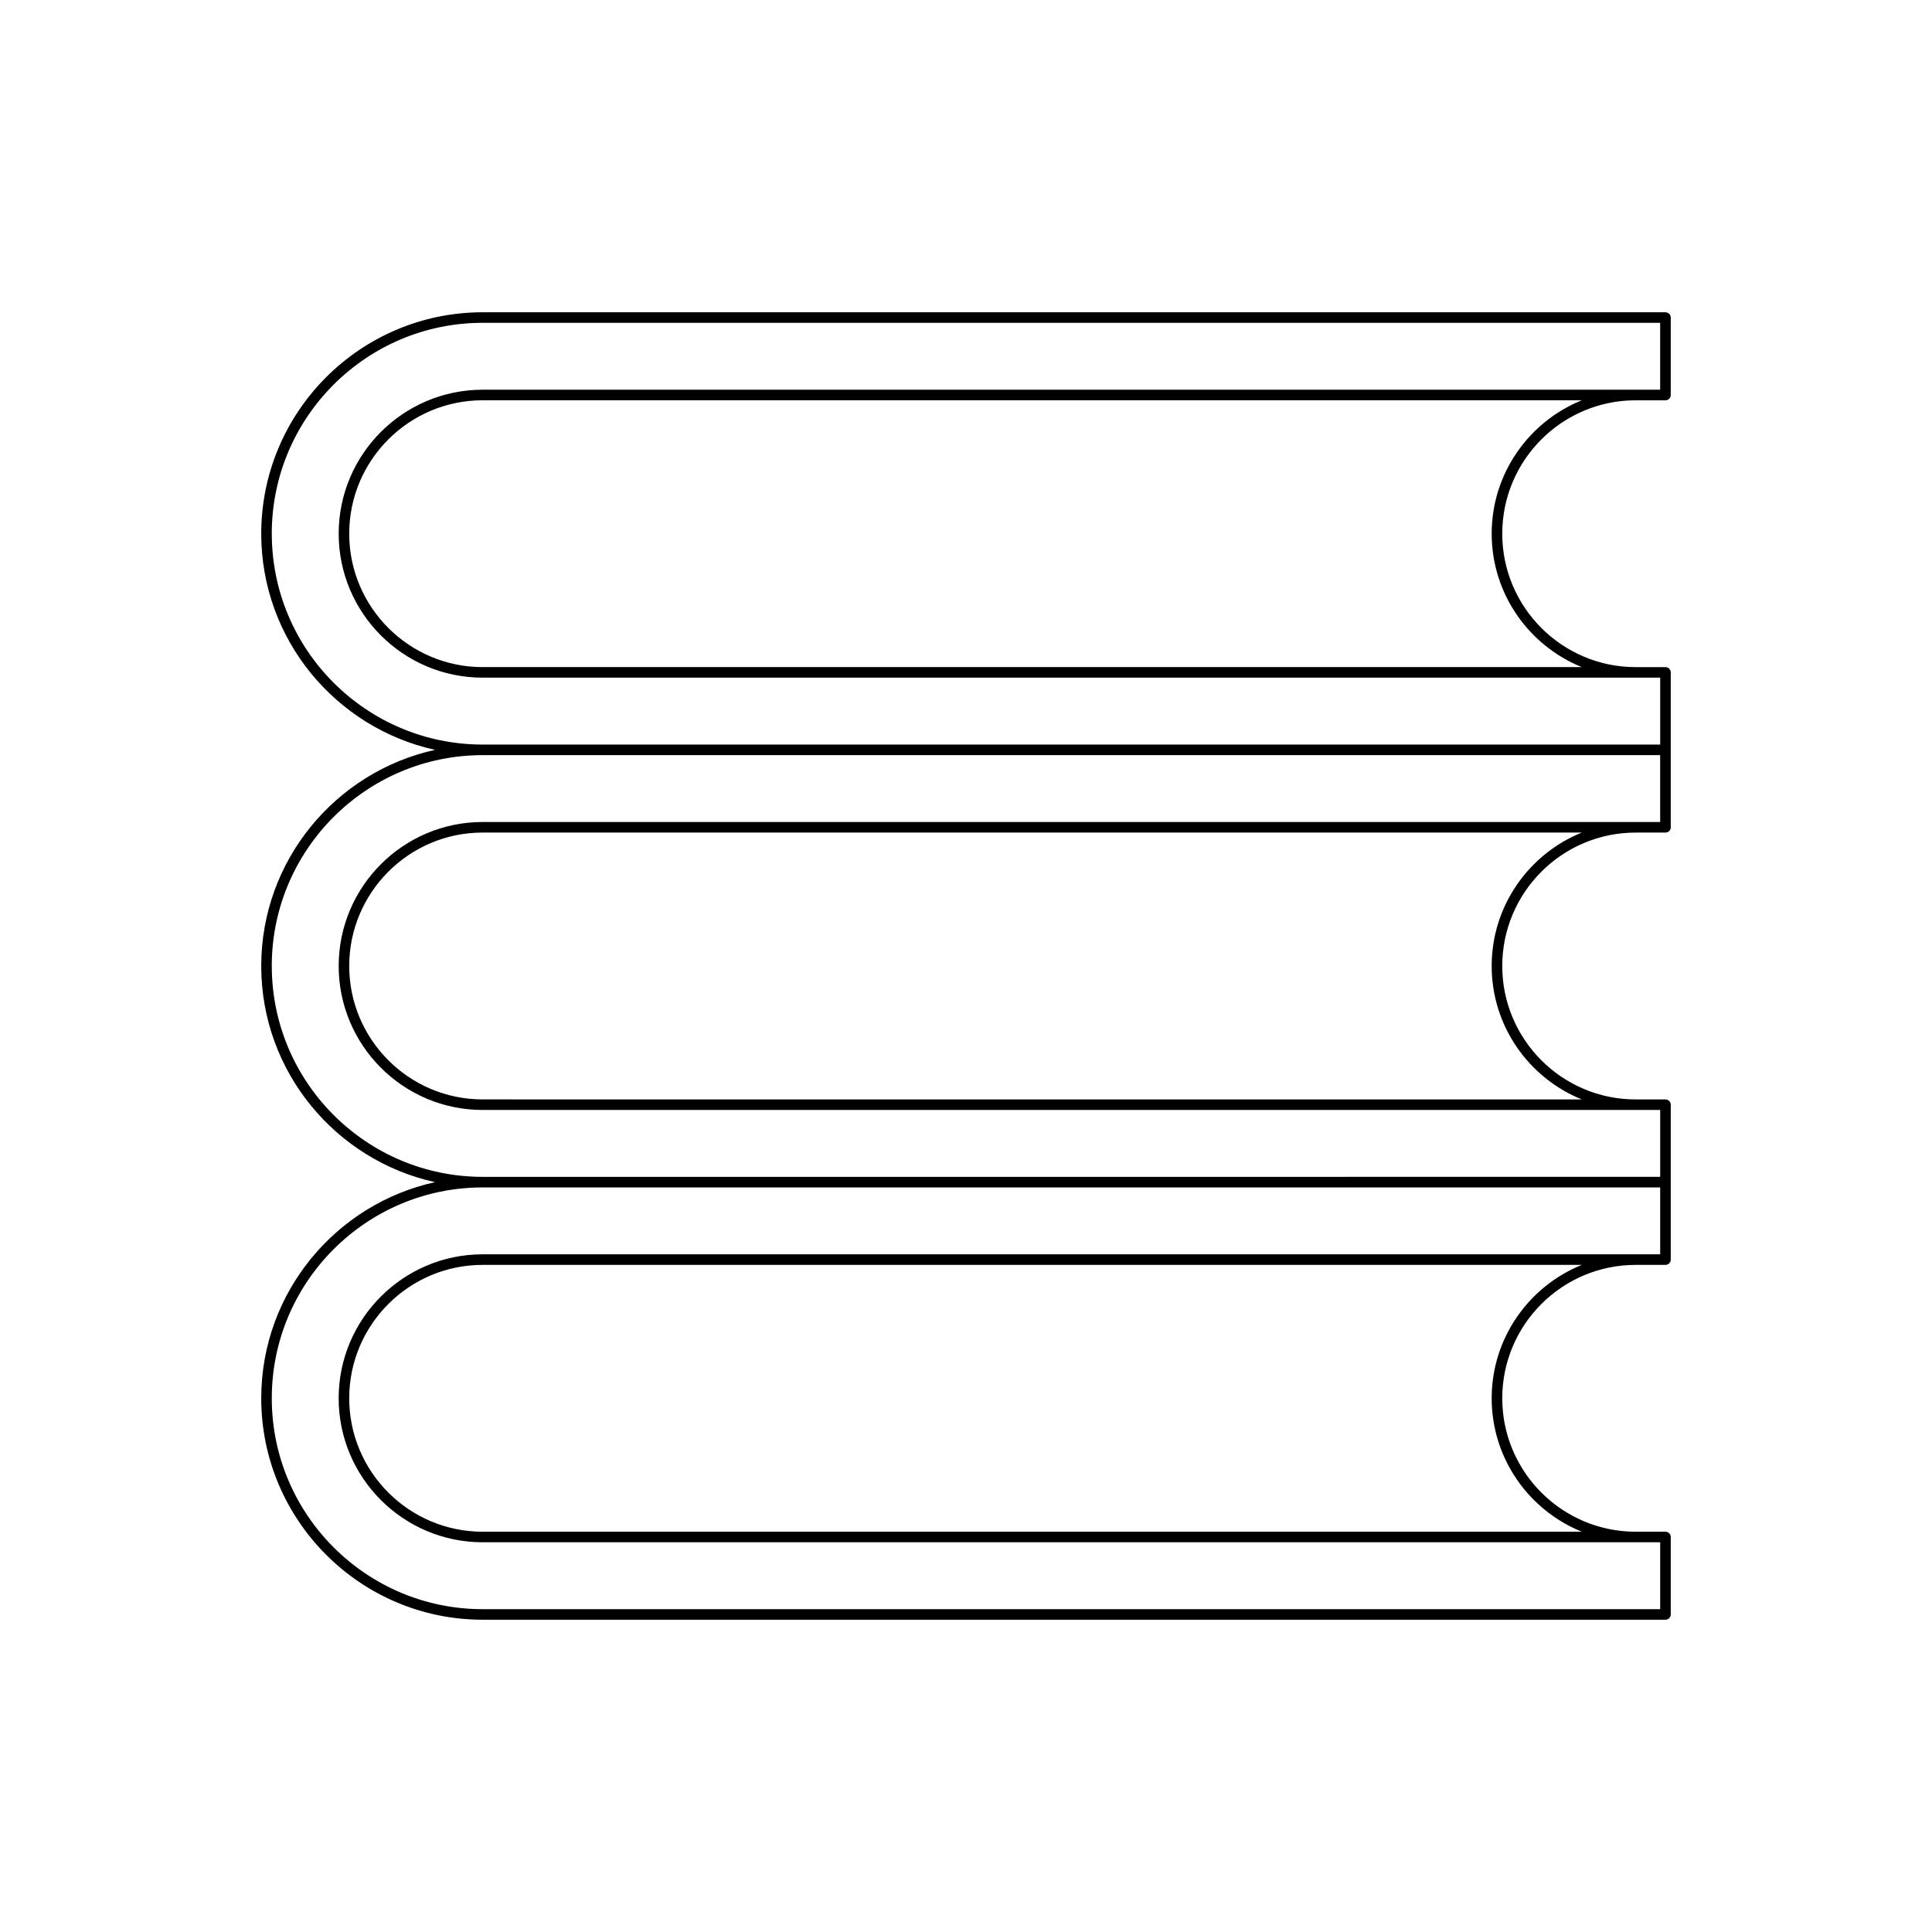 <?xml version="1.0" encoding="UTF-8"?>
<!-- Uploaded to: ICON Repo, www.svgrepo.com, Generator: ICON Repo Mixer Tools -->
<svg fill="#000000" width="800px" height="800px" version="1.1" viewBox="144 144 512 512" xmlns="http://www.w3.org/2000/svg">
 <path d="m213.23 514.56c0 32.355 26.32 58.684 58.68 58.684h313.46c0.77 0 1.398-0.629 1.398-1.398v-20.527c0-0.77-0.629-1.398-1.398-1.398h-7.898c-19.496 0-35.359-15.863-35.359-35.359s15.863-35.352 35.359-35.352h7.898c0.77 0 1.398-0.629 1.398-1.398v-41.051c0-0.77-0.629-1.398-1.398-1.398h-7.898c-19.496 0-35.359-15.863-35.359-35.359s15.863-35.359 35.359-35.359h7.898c0.77 0 1.398-0.629 1.398-1.398v-41.051c0-0.77-0.629-1.398-1.398-1.398h-7.898c-19.496 0-35.359-15.863-35.359-35.359s15.863-35.352 35.359-35.352h7.898c0.77 0 1.398-0.629 1.398-1.398v-20.527c0-0.77-0.629-1.398-1.398-1.398l-313.46-0.004c-32.355 0-58.68 26.32-58.68 58.68 0 28.027 19.758 51.496 46.07 57.285-26.312 5.789-46.07 29.254-46.07 57.281s19.758 51.492 46.07 57.281c-26.312 5.785-46.07 29.25-46.07 57.277zm326.08 0c0 15.988 9.895 29.691 23.875 35.359h-291.28c-19.496 0-35.359-15.863-35.359-35.359s15.863-35.352 35.359-35.352h291.28c-13.98 5.664-23.875 19.367-23.875 35.352zm0-114.56c0 15.988 9.895 29.691 23.875 35.359l-291.28-0.004c-19.496 0-35.359-15.863-35.359-35.359s15.863-35.359 35.359-35.359h291.28c-13.98 5.672-23.875 19.371-23.875 35.363zm0-114.57c0 15.988 9.895 29.691 23.875 35.359h-291.28c-19.496 0-35.359-15.863-35.359-35.359s15.863-35.352 35.359-35.352h291.28c-13.98 5.664-23.875 19.367-23.875 35.352zm-323.29 0c0-30.809 25.07-55.879 55.879-55.879h312.06v17.727h-312.05c-21.043 0-38.156 17.117-38.156 38.152 0 21.043 17.117 38.156 38.156 38.156h312.06v17.727l-312.06 0.004c-30.812 0-55.883-25.07-55.883-55.887zm0 114.57c0-30.809 25.07-55.879 55.879-55.879h312.06v17.723l-312.05-0.004c-21.043 0-38.156 17.117-38.156 38.156 0 21.043 17.117 38.156 38.156 38.156h312.06v17.723l-312.06 0.004c-30.812 0-55.883-25.07-55.883-55.879zm55.883 58.68h312.06v17.727h-312.06c-21.043 0-38.156 17.117-38.156 38.152 0 21.043 17.117 38.156 38.156 38.156h312.06v17.727l-312.06 0.004c-30.809 0-55.879-25.07-55.879-55.887-0.004-30.809 25.066-55.879 55.879-55.879z"/>
</svg>